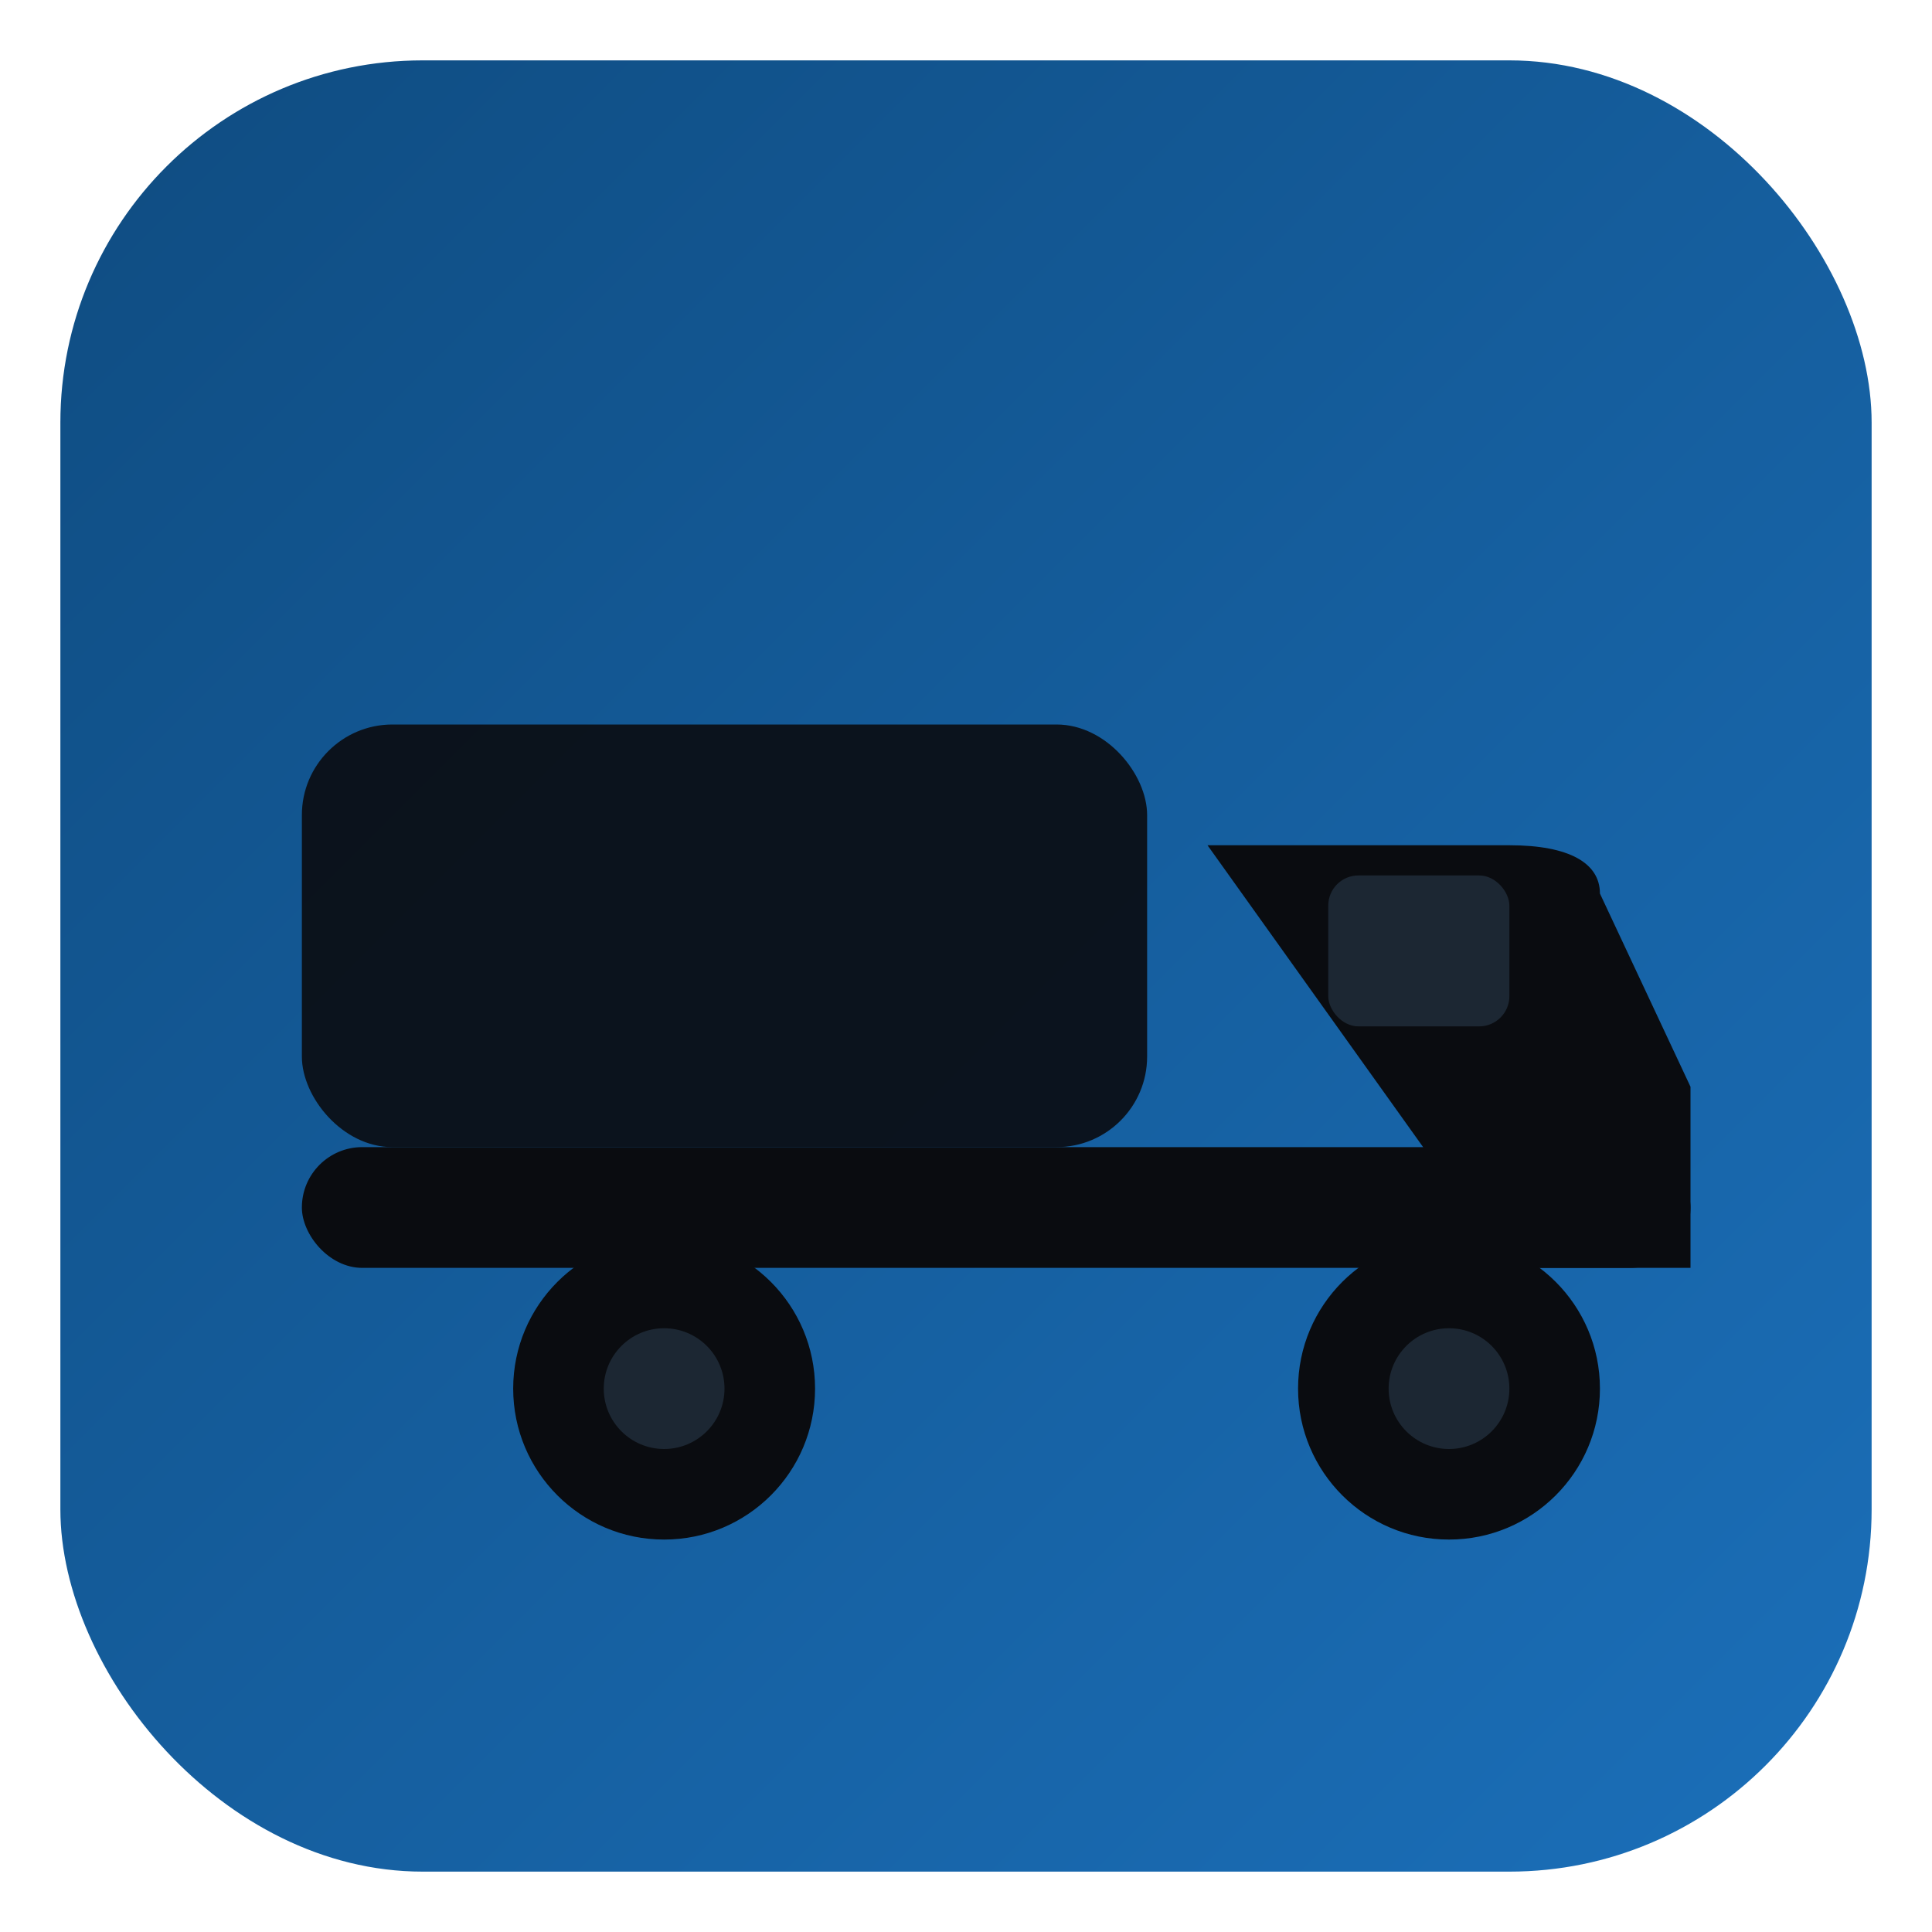 <svg width="64" height="64" viewBox="0 0 64 64" fill="none" xmlns="http://www.w3.org/2000/svg">
  <defs>
    <linearGradient id="g" x1="0" y1="0" x2="1" y2="1">
      <stop offset="0" stop-color="#0f4c81"/>
      <stop offset="1" stop-color="#1b6fb9"/>
    </linearGradient>
  </defs>
  <rect x="2" y="2" width="60" height="60" rx="12" fill="url(#g)"/>
  <rect x="10" y="24" width="28" height="14" rx="3" fill="#0a0c10" opacity=".9"/>
  <path d="M40 28h10c2 0 3 .6 3 1.6L56 36v6h-6" fill="#0a0c10"/>
  <rect x="44" y="29" width="6" height="5" rx="1" fill="#1c2733"/>
  <rect x="10" y="38" width="46" height="4" rx="2" fill="#0a0c10"/>
  <circle cx="22" cy="46" r="5" fill="#0a0c10"/>
  <circle cx="22" cy="46" r="2" fill="#1c2733"/>
  <circle cx="48" cy="46" r="5" fill="#0a0c10"/>
  <circle cx="48" cy="46" r="2" fill="#1c2733"/>
</svg>


